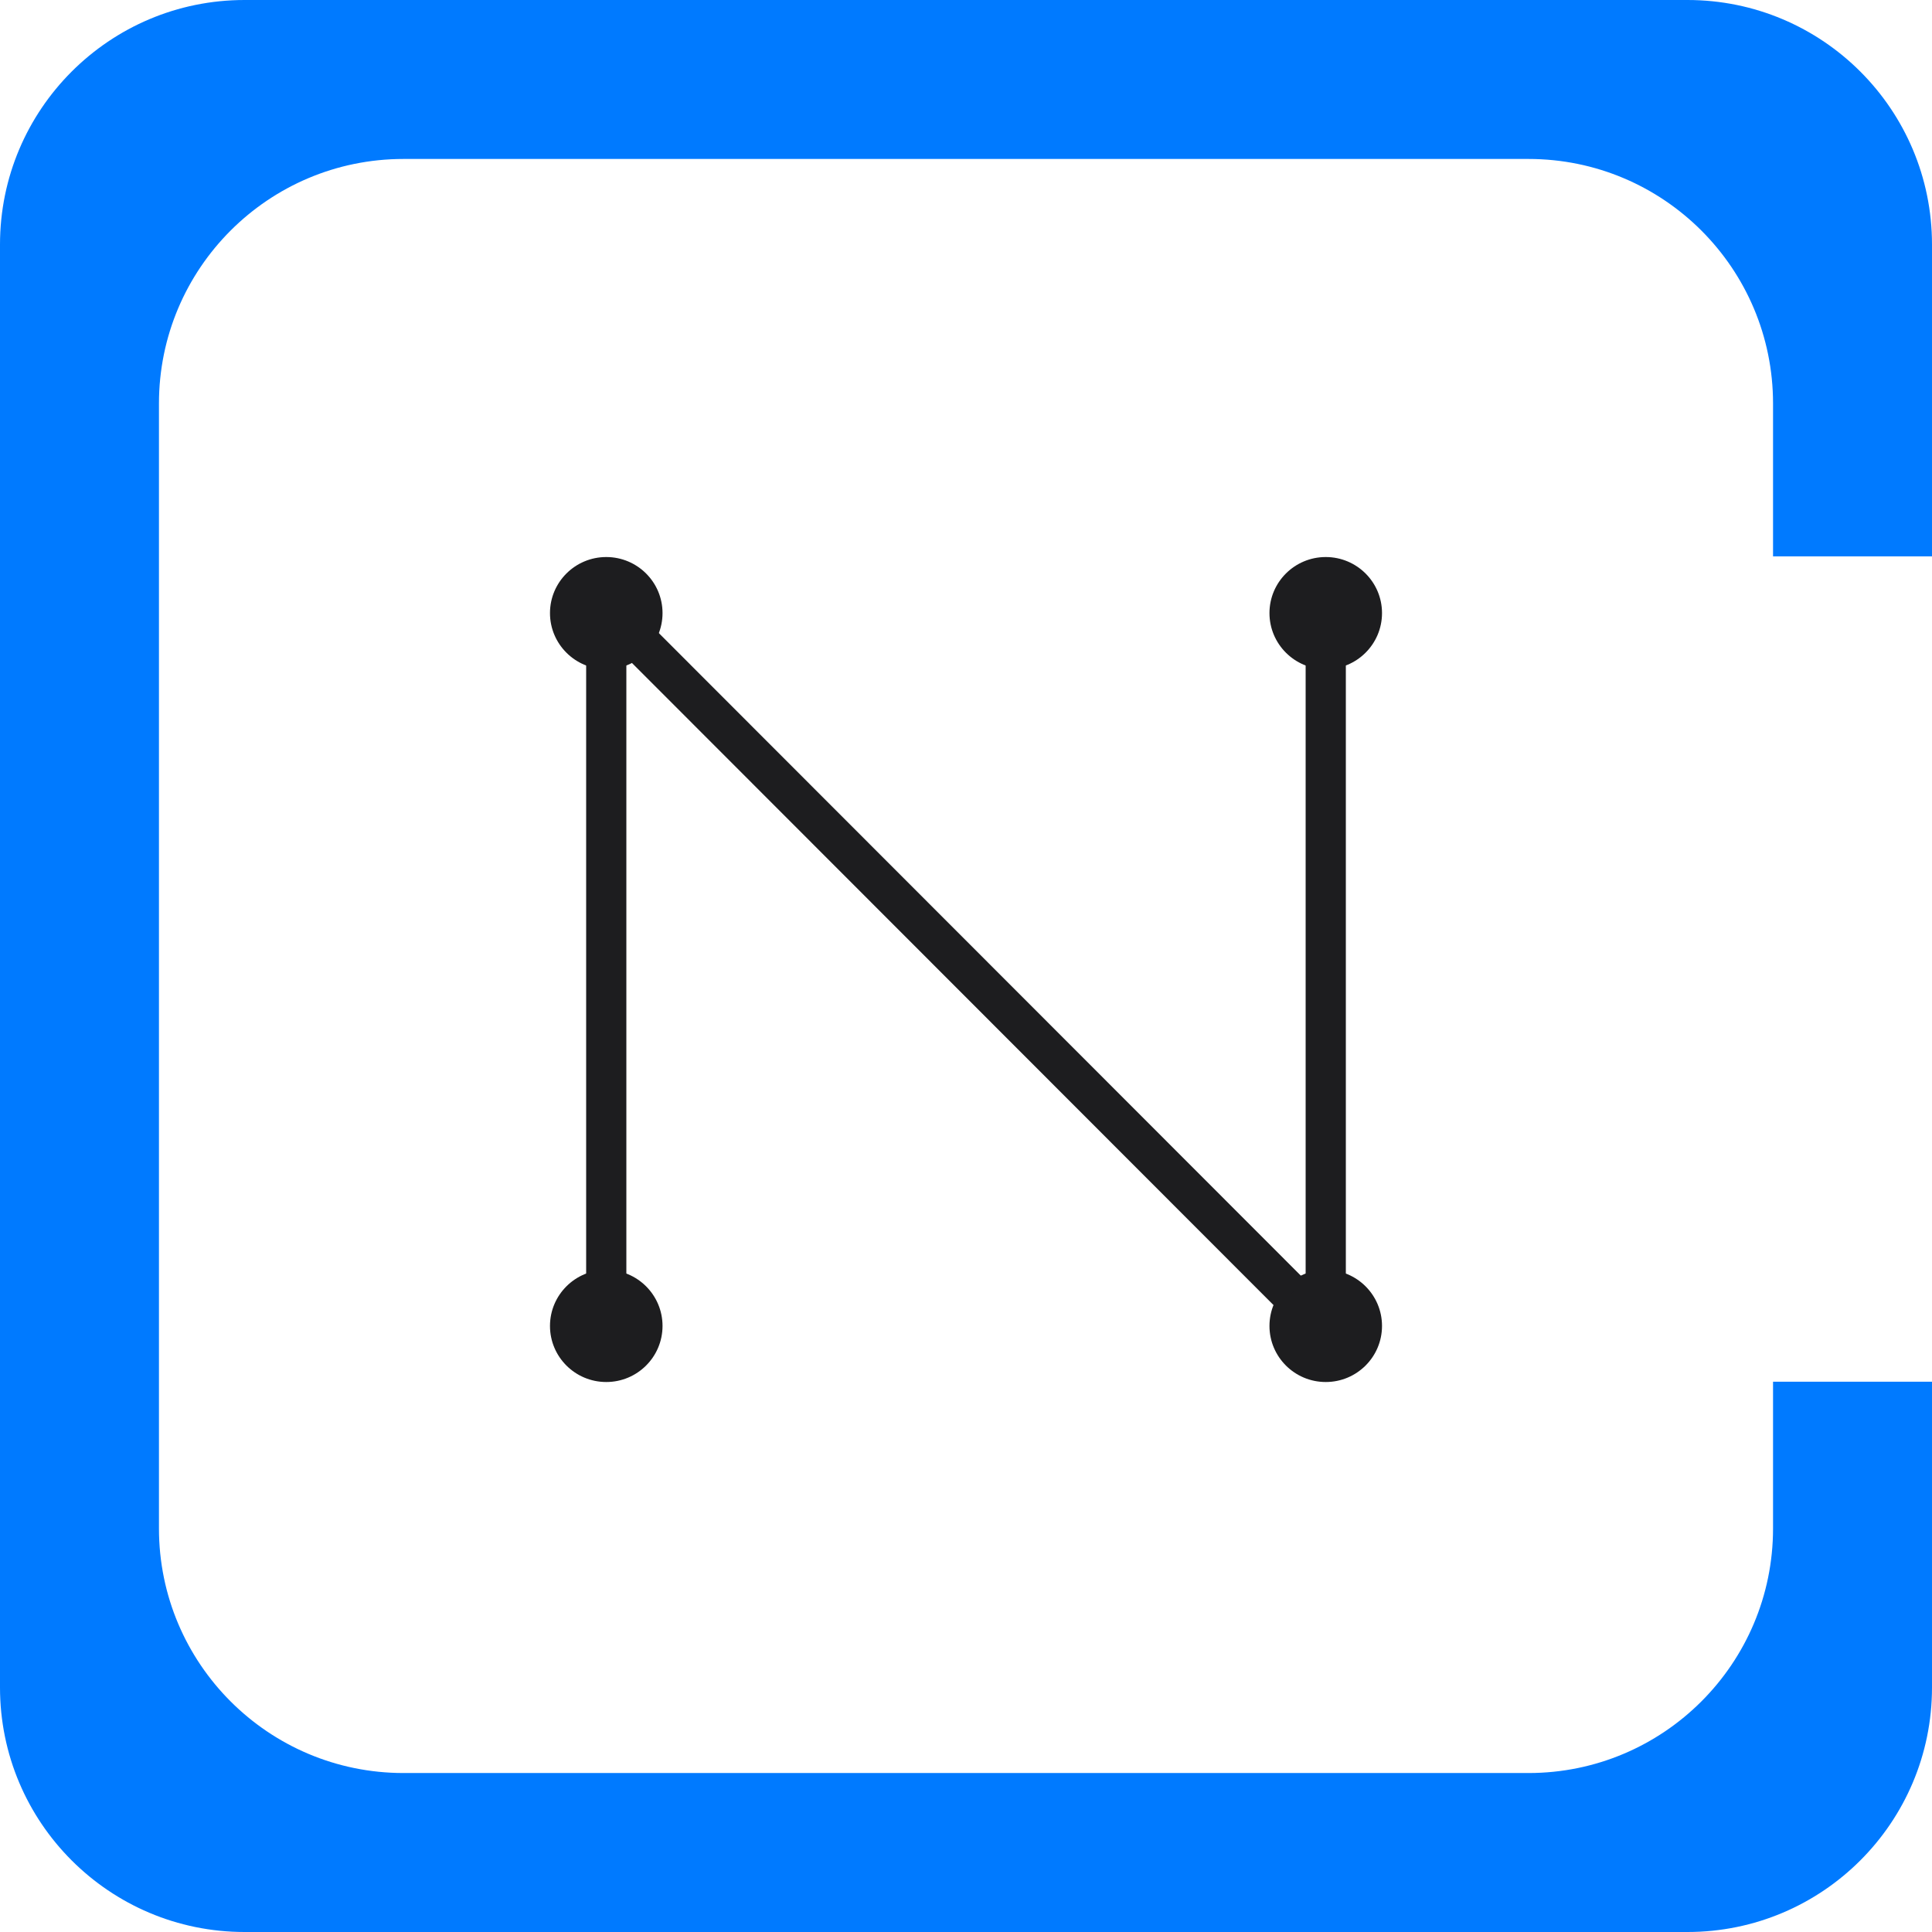 <svg width="134" height="134" viewBox="0 0 134 134" fill="none" xmlns="http://www.w3.org/2000/svg">
<path d="M0 16.962C0 7.594 7.594 -0 16.962 -0H117.038C126.406 -0 134 7.594 134 16.962V38.588H122.975V27.987C122.975 18.619 115.381 11.025 106.013 11.025H27.987C18.619 11.025 11.025 18.619 11.025 27.987V106.012C11.025 115.38 18.619 122.974 27.987 122.974H106.013C115.381 122.974 122.975 115.38 122.975 106.012V95.835H134V117.038C134 126.405 126.406 134 117.038 134H16.962C7.594 134 0 126.405 0 117.038V16.962Z" fill="#007AFF"/>
<path d="M45.952 42.523C45.952 44.671 44.205 46.412 42.049 46.412C39.893 46.412 38.146 44.671 38.146 42.523C38.146 40.376 39.893 38.635 42.049 38.635C44.205 38.635 45.952 40.376 45.952 42.523Z" fill="#1D1D1F"/>
<path d="M40.655 45.856H43.443V88.909H40.655V45.856Z" fill="#1D1D1F"/>
<path d="M45.952 91.965C45.952 94.112 44.205 95.854 42.049 95.854C39.893 95.854 38.146 94.112 38.146 91.965C38.146 89.817 39.893 88.076 42.049 88.076C44.205 88.076 45.952 89.817 45.952 91.965Z" fill="#1D1D1F"/>
<path d="M95.854 42.523C95.854 44.671 94.107 46.412 91.951 46.412C89.796 46.412 88.048 44.671 88.048 42.523C88.048 40.376 89.796 38.635 91.951 38.635C94.107 38.635 95.854 40.376 95.854 42.523Z" fill="#1D1D1F"/>
<path d="M90.557 45.579H93.345V88.909H90.557V45.579Z" fill="#1D1D1F"/>
<path d="M95.854 91.965C95.854 94.112 94.107 95.854 91.951 95.854C89.796 95.854 88.048 94.112 88.048 91.965C88.048 89.817 89.796 88.076 91.951 88.076C94.107 88.076 95.854 89.817 95.854 91.965Z" fill="#1D1D1F"/>
<path d="M43.443 45.594L45.419 43.634L90.538 88.792L88.562 90.752L43.443 45.594Z" fill="#1D1D1F"/>
</svg>
